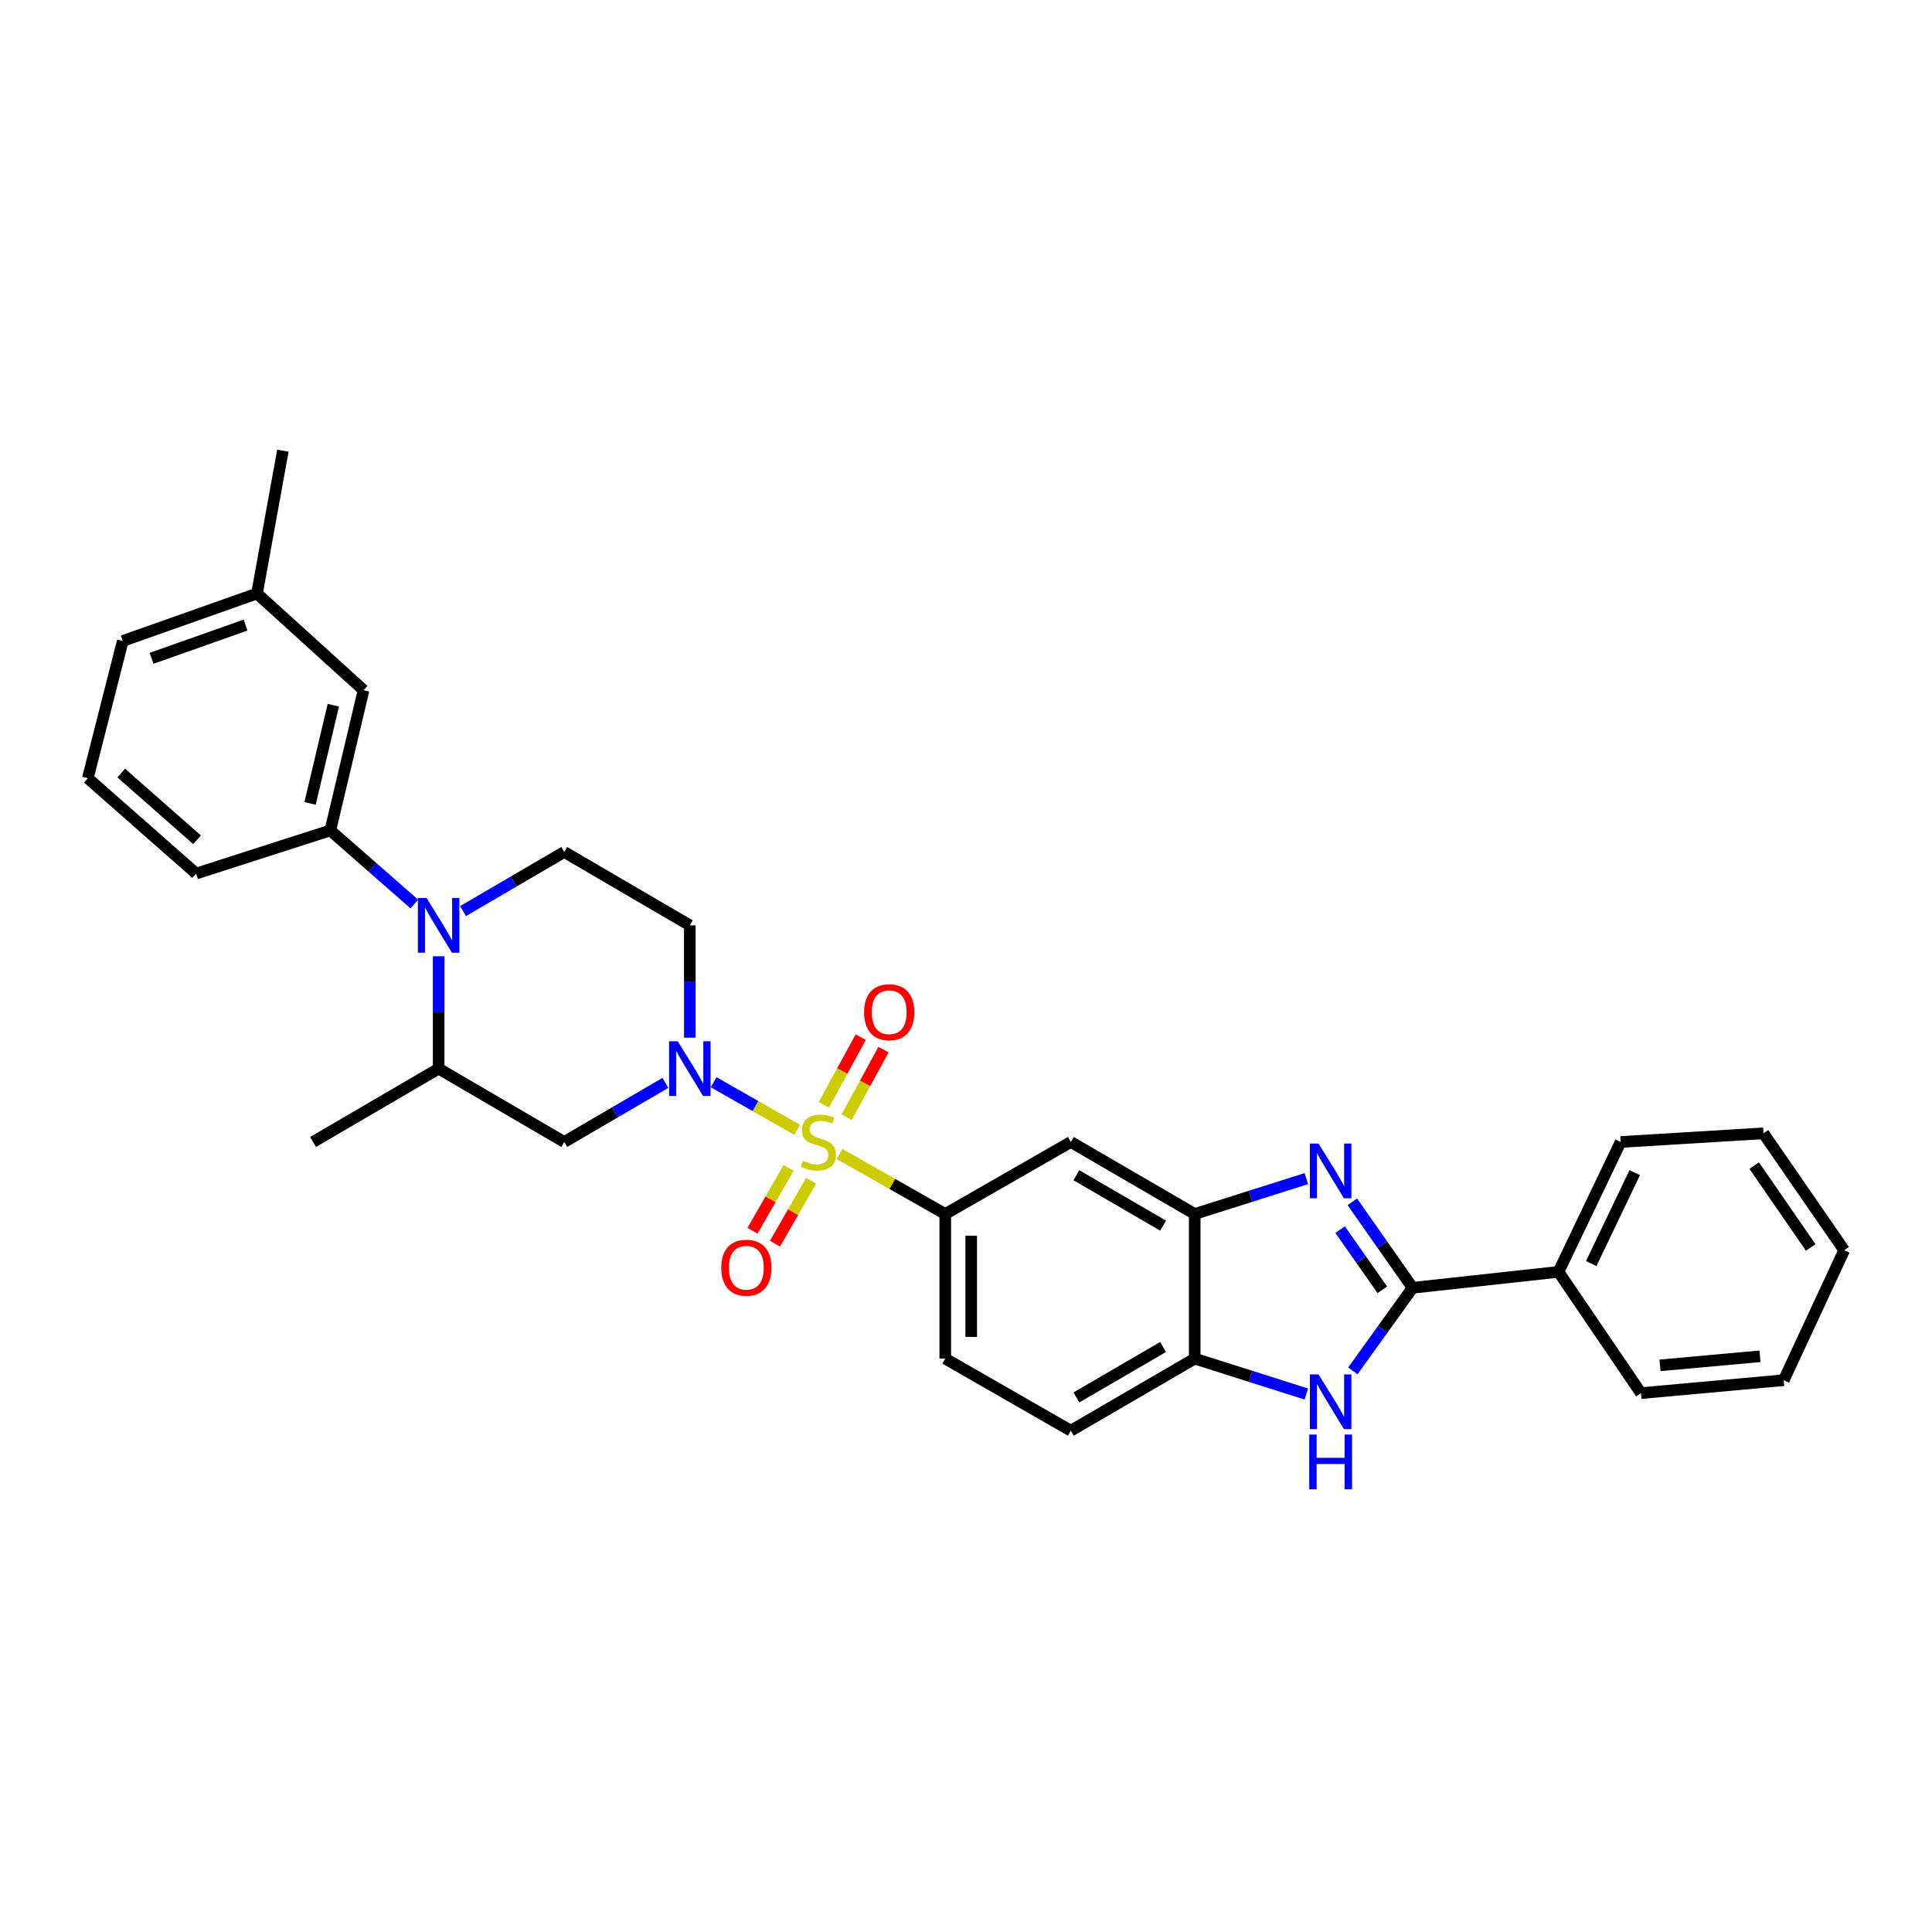 <?xml version='1.0' encoding='iso-8859-1'?>
<svg version='1.1' baseProfile='full'
              xmlns='http://www.w3.org/2000/svg'
                      xmlns:rdkit='http://www.rdkit.org/xml'
                      xmlns:xlink='http://www.w3.org/1999/xlink'
                  xml:space='preserve'
width='1000px' height='1000px' viewBox='0 0 1000 1000'>
<!-- END OF HEADER -->
<rect style='opacity:1.0;fill:#FFFFFF;stroke:none' width='1000' height='1000' x='0' y='0'> </rect>
<path class='bond-0' d='M 412.597,584.81 L 390.992,572.484' style='fill:none;fill-rule:evenodd;stroke:#CCCC00;stroke-width:6px;stroke-linecap:butt;stroke-linejoin:miter;stroke-opacity:1' />
<path class='bond-0' d='M 390.992,572.484 L 369.387,560.158' style='fill:none;fill-rule:evenodd;stroke:#0000FF;stroke-width:6px;stroke-linecap:butt;stroke-linejoin:miter;stroke-opacity:1' />
<path class='bond-5' d='M 434.56,597.31 L 461.911,612.84' style='fill:none;fill-rule:evenodd;stroke:#CCCC00;stroke-width:6px;stroke-linecap:butt;stroke-linejoin:miter;stroke-opacity:1' />
<path class='bond-5' d='M 461.911,612.84 L 489.263,628.369' style='fill:none;fill-rule:evenodd;stroke:#000000;stroke-width:6px;stroke-linecap:butt;stroke-linejoin:miter;stroke-opacity:1' />
<path class='bond-14' d='M 408.157,604.495 L 398.825,620.767' style='fill:none;fill-rule:evenodd;stroke:#CCCC00;stroke-width:6px;stroke-linecap:butt;stroke-linejoin:miter;stroke-opacity:1' />
<path class='bond-14' d='M 398.825,620.767 L 389.492,637.038' style='fill:none;fill-rule:evenodd;stroke:#FF0000;stroke-width:6px;stroke-linecap:butt;stroke-linejoin:miter;stroke-opacity:1' />
<path class='bond-14' d='M 419.808,611.178 L 410.475,627.449' style='fill:none;fill-rule:evenodd;stroke:#CCCC00;stroke-width:6px;stroke-linecap:butt;stroke-linejoin:miter;stroke-opacity:1' />
<path class='bond-14' d='M 410.475,627.449 L 401.142,643.72' style='fill:none;fill-rule:evenodd;stroke:#FF0000;stroke-width:6px;stroke-linecap:butt;stroke-linejoin:miter;stroke-opacity:1' />
<path class='bond-15' d='M 438.228,578.262 L 447.765,560.766' style='fill:none;fill-rule:evenodd;stroke:#CCCC00;stroke-width:6px;stroke-linecap:butt;stroke-linejoin:miter;stroke-opacity:1' />
<path class='bond-15' d='M 447.765,560.766 L 457.301,543.27' style='fill:none;fill-rule:evenodd;stroke:#FF0000;stroke-width:6px;stroke-linecap:butt;stroke-linejoin:miter;stroke-opacity:1' />
<path class='bond-15' d='M 426.435,571.835 L 435.971,554.338' style='fill:none;fill-rule:evenodd;stroke:#CCCC00;stroke-width:6px;stroke-linecap:butt;stroke-linejoin:miter;stroke-opacity:1' />
<path class='bond-15' d='M 435.971,554.338 L 445.508,536.842' style='fill:none;fill-rule:evenodd;stroke:#FF0000;stroke-width:6px;stroke-linecap:butt;stroke-linejoin:miter;stroke-opacity:1' />
<path class='bond-7' d='M 344.426,560.489 L 318.234,575.786' style='fill:none;fill-rule:evenodd;stroke:#0000FF;stroke-width:6px;stroke-linecap:butt;stroke-linejoin:miter;stroke-opacity:1' />
<path class='bond-7' d='M 318.234,575.786 L 292.042,591.083' style='fill:none;fill-rule:evenodd;stroke:#000000;stroke-width:6px;stroke-linecap:butt;stroke-linejoin:miter;stroke-opacity:1' />
<path class='bond-12' d='M 357.048,537.104 L 357.048,508.03' style='fill:none;fill-rule:evenodd;stroke:#0000FF;stroke-width:6px;stroke-linecap:butt;stroke-linejoin:miter;stroke-opacity:1' />
<path class='bond-12' d='M 357.048,508.03 L 357.048,478.956' style='fill:none;fill-rule:evenodd;stroke:#000000;stroke-width:6px;stroke-linecap:butt;stroke-linejoin:miter;stroke-opacity:1' />
<path class='bond-1' d='M 676.151,610.05 L 647.266,619.21' style='fill:none;fill-rule:evenodd;stroke:#0000FF;stroke-width:6px;stroke-linecap:butt;stroke-linejoin:miter;stroke-opacity:1' />
<path class='bond-1' d='M 647.266,619.21 L 618.38,628.369' style='fill:none;fill-rule:evenodd;stroke:#000000;stroke-width:6px;stroke-linecap:butt;stroke-linejoin:miter;stroke-opacity:1' />
<path class='bond-2' d='M 699.961,622.066 L 715.563,644.316' style='fill:none;fill-rule:evenodd;stroke:#0000FF;stroke-width:6px;stroke-linecap:butt;stroke-linejoin:miter;stroke-opacity:1' />
<path class='bond-2' d='M 715.563,644.316 L 731.164,666.566' style='fill:none;fill-rule:evenodd;stroke:#000000;stroke-width:6px;stroke-linecap:butt;stroke-linejoin:miter;stroke-opacity:1' />
<path class='bond-2' d='M 693.645,636.452 L 704.566,652.027' style='fill:none;fill-rule:evenodd;stroke:#0000FF;stroke-width:6px;stroke-linecap:butt;stroke-linejoin:miter;stroke-opacity:1' />
<path class='bond-2' d='M 704.566,652.027 L 715.487,667.602' style='fill:none;fill-rule:evenodd;stroke:#000000;stroke-width:6px;stroke-linecap:butt;stroke-linejoin:miter;stroke-opacity:1' />
<path class='bond-16' d='M 731.164,666.566 L 806.677,658.313' style='fill:none;fill-rule:evenodd;stroke:#000000;stroke-width:6px;stroke-linecap:butt;stroke-linejoin:miter;stroke-opacity:1' />
<path class='bond-33' d='M 731.164,666.566 L 715.698,688.063' style='fill:none;fill-rule:evenodd;stroke:#000000;stroke-width:6px;stroke-linecap:butt;stroke-linejoin:miter;stroke-opacity:1' />
<path class='bond-33' d='M 715.698,688.063 L 700.231,709.56' style='fill:none;fill-rule:evenodd;stroke:#0000FF;stroke-width:6px;stroke-linecap:butt;stroke-linejoin:miter;stroke-opacity:1' />
<path class='bond-3' d='M 239.665,471.582 L 265.853,456.283' style='fill:none;fill-rule:evenodd;stroke:#0000FF;stroke-width:6px;stroke-linecap:butt;stroke-linejoin:miter;stroke-opacity:1' />
<path class='bond-3' d='M 265.853,456.283 L 292.042,440.983' style='fill:none;fill-rule:evenodd;stroke:#000000;stroke-width:6px;stroke-linecap:butt;stroke-linejoin:miter;stroke-opacity:1' />
<path class='bond-11' d='M 214.439,467.91 L 192.707,448.865' style='fill:none;fill-rule:evenodd;stroke:#0000FF;stroke-width:6px;stroke-linecap:butt;stroke-linejoin:miter;stroke-opacity:1' />
<path class='bond-11' d='M 192.707,448.865 L 170.976,429.821' style='fill:none;fill-rule:evenodd;stroke:#000000;stroke-width:6px;stroke-linecap:butt;stroke-linejoin:miter;stroke-opacity:1' />
<path class='bond-31' d='M 227.043,494.97 L 227.043,524.044' style='fill:none;fill-rule:evenodd;stroke:#0000FF;stroke-width:6px;stroke-linecap:butt;stroke-linejoin:miter;stroke-opacity:1' />
<path class='bond-31' d='M 227.043,524.044 L 227.043,553.118' style='fill:none;fill-rule:evenodd;stroke:#000000;stroke-width:6px;stroke-linecap:butt;stroke-linejoin:miter;stroke-opacity:1' />
<path class='bond-4' d='M 676.151,721.544 L 647.266,712.381' style='fill:none;fill-rule:evenodd;stroke:#0000FF;stroke-width:6px;stroke-linecap:butt;stroke-linejoin:miter;stroke-opacity:1' />
<path class='bond-4' d='M 647.266,712.381 L 618.38,703.218' style='fill:none;fill-rule:evenodd;stroke:#000000;stroke-width:6px;stroke-linecap:butt;stroke-linejoin:miter;stroke-opacity:1' />
<path class='bond-9' d='M 489.263,628.369 L 554.262,591.083' style='fill:none;fill-rule:evenodd;stroke:#000000;stroke-width:6px;stroke-linecap:butt;stroke-linejoin:miter;stroke-opacity:1' />
<path class='bond-18' d='M 489.263,628.369 L 489.263,703.218' style='fill:none;fill-rule:evenodd;stroke:#000000;stroke-width:6px;stroke-linecap:butt;stroke-linejoin:miter;stroke-opacity:1' />
<path class='bond-18' d='M 502.694,639.597 L 502.694,691.991' style='fill:none;fill-rule:evenodd;stroke:#000000;stroke-width:6px;stroke-linecap:butt;stroke-linejoin:miter;stroke-opacity:1' />
<path class='bond-6' d='M 618.38,628.369 L 554.262,591.083' style='fill:none;fill-rule:evenodd;stroke:#000000;stroke-width:6px;stroke-linecap:butt;stroke-linejoin:miter;stroke-opacity:1' />
<path class='bond-6' d='M 602.011,634.387 L 557.128,608.287' style='fill:none;fill-rule:evenodd;stroke:#000000;stroke-width:6px;stroke-linecap:butt;stroke-linejoin:miter;stroke-opacity:1' />
<path class='bond-32' d='M 618.38,628.369 L 618.38,703.218' style='fill:none;fill-rule:evenodd;stroke:#000000;stroke-width:6px;stroke-linecap:butt;stroke-linejoin:miter;stroke-opacity:1' />
<path class='bond-10' d='M 292.042,591.083 L 227.043,553.118' style='fill:none;fill-rule:evenodd;stroke:#000000;stroke-width:6px;stroke-linecap:butt;stroke-linejoin:miter;stroke-opacity:1' />
<path class='bond-8' d='M 618.38,703.218 L 554.262,740.519' style='fill:none;fill-rule:evenodd;stroke:#000000;stroke-width:6px;stroke-linecap:butt;stroke-linejoin:miter;stroke-opacity:1' />
<path class='bond-8' d='M 602.009,697.204 L 557.126,723.314' style='fill:none;fill-rule:evenodd;stroke:#000000;stroke-width:6px;stroke-linecap:butt;stroke-linejoin:miter;stroke-opacity:1' />
<path class='bond-22' d='M 227.043,553.118 L 162.044,591.083' style='fill:none;fill-rule:evenodd;stroke:#000000;stroke-width:6px;stroke-linecap:butt;stroke-linejoin:miter;stroke-opacity:1' />
<path class='bond-17' d='M 170.976,429.821 L 188.182,357.233' style='fill:none;fill-rule:evenodd;stroke:#000000;stroke-width:6px;stroke-linecap:butt;stroke-linejoin:miter;stroke-opacity:1' />
<path class='bond-17' d='M 160.488,415.834 L 172.532,365.023' style='fill:none;fill-rule:evenodd;stroke:#000000;stroke-width:6px;stroke-linecap:butt;stroke-linejoin:miter;stroke-opacity:1' />
<path class='bond-21' d='M 170.976,429.821 L 101.529,452.153' style='fill:none;fill-rule:evenodd;stroke:#000000;stroke-width:6px;stroke-linecap:butt;stroke-linejoin:miter;stroke-opacity:1' />
<path class='bond-13' d='M 357.048,478.956 L 292.042,440.983' style='fill:none;fill-rule:evenodd;stroke:#000000;stroke-width:6px;stroke-linecap:butt;stroke-linejoin:miter;stroke-opacity:1' />
<path class='bond-24' d='M 806.677,658.313 L 838.837,591.083' style='fill:none;fill-rule:evenodd;stroke:#000000;stroke-width:6px;stroke-linecap:butt;stroke-linejoin:miter;stroke-opacity:1' />
<path class='bond-24' d='M 823.617,654.025 L 846.129,606.964' style='fill:none;fill-rule:evenodd;stroke:#000000;stroke-width:6px;stroke-linecap:butt;stroke-linejoin:miter;stroke-opacity:1' />
<path class='bond-25' d='M 806.677,658.313 L 849.35,721.089' style='fill:none;fill-rule:evenodd;stroke:#000000;stroke-width:6px;stroke-linecap:butt;stroke-linejoin:miter;stroke-opacity:1' />
<path class='bond-20' d='M 188.182,357.233 L 133.025,307.195' style='fill:none;fill-rule:evenodd;stroke:#000000;stroke-width:6px;stroke-linecap:butt;stroke-linejoin:miter;stroke-opacity:1' />
<path class='bond-19' d='M 489.263,703.218 L 554.262,740.519' style='fill:none;fill-rule:evenodd;stroke:#000000;stroke-width:6px;stroke-linecap:butt;stroke-linejoin:miter;stroke-opacity:1' />
<path class='bond-27' d='M 133.025,307.195 L 146.419,233.271' style='fill:none;fill-rule:evenodd;stroke:#000000;stroke-width:6px;stroke-linecap:butt;stroke-linejoin:miter;stroke-opacity:1' />
<path class='bond-34' d='M 133.025,307.195 L 63.549,331.766' style='fill:none;fill-rule:evenodd;stroke:#000000;stroke-width:6px;stroke-linecap:butt;stroke-linejoin:miter;stroke-opacity:1' />
<path class='bond-34' d='M 127.082,323.543 L 78.449,340.743' style='fill:none;fill-rule:evenodd;stroke:#000000;stroke-width:6px;stroke-linecap:butt;stroke-linejoin:miter;stroke-opacity:1' />
<path class='bond-23' d='M 101.529,452.153 L 45.455,402.802' style='fill:none;fill-rule:evenodd;stroke:#000000;stroke-width:6px;stroke-linecap:butt;stroke-linejoin:miter;stroke-opacity:1' />
<path class='bond-23' d='M 101.992,434.668 L 62.739,400.122' style='fill:none;fill-rule:evenodd;stroke:#000000;stroke-width:6px;stroke-linecap:butt;stroke-linejoin:miter;stroke-opacity:1' />
<path class='bond-26' d='M 45.455,402.802 L 63.549,331.766' style='fill:none;fill-rule:evenodd;stroke:#000000;stroke-width:6px;stroke-linecap:butt;stroke-linejoin:miter;stroke-opacity:1' />
<path class='bond-29' d='M 838.837,591.083 L 912.76,586.614' style='fill:none;fill-rule:evenodd;stroke:#000000;stroke-width:6px;stroke-linecap:butt;stroke-linejoin:miter;stroke-opacity:1' />
<path class='bond-28' d='M 849.35,721.089 L 923.266,714.381' style='fill:none;fill-rule:evenodd;stroke:#000000;stroke-width:6px;stroke-linecap:butt;stroke-linejoin:miter;stroke-opacity:1' />
<path class='bond-28' d='M 859.224,706.706 L 910.965,702.011' style='fill:none;fill-rule:evenodd;stroke:#000000;stroke-width:6px;stroke-linecap:butt;stroke-linejoin:miter;stroke-opacity:1' />
<path class='bond-30' d='M 923.266,714.381 L 954.545,647.136' style='fill:none;fill-rule:evenodd;stroke:#000000;stroke-width:6px;stroke-linecap:butt;stroke-linejoin:miter;stroke-opacity:1' />
<path class='bond-35' d='M 912.76,586.614 L 954.545,647.136' style='fill:none;fill-rule:evenodd;stroke:#000000;stroke-width:6px;stroke-linecap:butt;stroke-linejoin:miter;stroke-opacity:1' />
<path class='bond-35' d='M 907.975,603.323 L 937.225,645.688' style='fill:none;fill-rule:evenodd;stroke:#000000;stroke-width:6px;stroke-linecap:butt;stroke-linejoin:miter;stroke-opacity:1' />
<path  class='atom-0' d='M 415.592 600.803
Q 415.912 600.923, 417.232 601.483
Q 418.552 602.043, 419.992 602.403
Q 421.472 602.723, 422.912 602.723
Q 425.592 602.723, 427.152 601.443
Q 428.712 600.123, 428.712 597.843
Q 428.712 596.283, 427.912 595.323
Q 427.152 594.363, 425.952 593.843
Q 424.752 593.323, 422.752 592.723
Q 420.232 591.963, 418.712 591.243
Q 417.232 590.523, 416.152 589.003
Q 415.112 587.483, 415.112 584.923
Q 415.112 581.363, 417.512 579.163
Q 419.952 576.963, 424.752 576.963
Q 428.032 576.963, 431.752 578.523
L 430.832 581.603
Q 427.432 580.203, 424.872 580.203
Q 422.112 580.203, 420.592 581.363
Q 419.072 582.483, 419.112 584.443
Q 419.112 585.963, 419.872 586.883
Q 420.672 587.803, 421.792 588.323
Q 422.952 588.843, 424.872 589.443
Q 427.432 590.243, 428.952 591.043
Q 430.472 591.843, 431.552 593.483
Q 432.672 595.083, 432.672 597.843
Q 432.672 601.763, 430.032 603.883
Q 427.432 605.963, 423.072 605.963
Q 420.552 605.963, 418.632 605.403
Q 416.752 604.883, 414.512 603.963
L 415.592 600.803
' fill='#CCCC00'/>
<path  class='atom-1' d='M 350.788 538.958
L 360.068 553.958
Q 360.988 555.438, 362.468 558.118
Q 363.948 560.798, 364.028 560.958
L 364.028 538.958
L 367.788 538.958
L 367.788 567.278
L 363.908 567.278
L 353.948 550.878
Q 352.788 548.958, 351.548 546.758
Q 350.348 544.558, 349.988 543.878
L 349.988 567.278
L 346.308 567.278
L 346.308 538.958
L 350.788 538.958
' fill='#0000FF'/>
<path  class='atom-2' d='M 682.477 591.899
L 691.757 606.899
Q 692.677 608.379, 694.157 611.059
Q 695.637 613.739, 695.717 613.899
L 695.717 591.899
L 699.477 591.899
L 699.477 620.219
L 695.597 620.219
L 685.637 603.819
Q 684.477 601.899, 683.237 599.699
Q 682.037 597.499, 681.677 596.819
L 681.677 620.219
L 677.997 620.219
L 677.997 591.899
L 682.477 591.899
' fill='#0000FF'/>
<path  class='atom-4' d='M 220.783 464.796
L 230.063 479.796
Q 230.983 481.276, 232.463 483.956
Q 233.943 486.636, 234.023 486.796
L 234.023 464.796
L 237.783 464.796
L 237.783 493.116
L 233.903 493.116
L 223.943 476.716
Q 222.783 474.796, 221.543 472.596
Q 220.343 470.396, 219.983 469.716
L 219.983 493.116
L 216.303 493.116
L 216.303 464.796
L 220.783 464.796
' fill='#0000FF'/>
<path  class='atom-5' d='M 682.477 711.376
L 691.757 726.376
Q 692.677 727.856, 694.157 730.536
Q 695.637 733.216, 695.717 733.376
L 695.717 711.376
L 699.477 711.376
L 699.477 739.696
L 695.597 739.696
L 685.637 723.296
Q 684.477 721.376, 683.237 719.176
Q 682.037 716.976, 681.677 716.296
L 681.677 739.696
L 677.997 739.696
L 677.997 711.376
L 682.477 711.376
' fill='#0000FF'/>
<path  class='atom-5' d='M 677.657 742.528
L 681.497 742.528
L 681.497 754.568
L 695.977 754.568
L 695.977 742.528
L 699.817 742.528
L 699.817 770.848
L 695.977 770.848
L 695.977 757.768
L 681.497 757.768
L 681.497 770.848
L 677.657 770.848
L 677.657 742.528
' fill='#0000FF'/>
<path  class='atom-15' d='M 373.306 656.17
Q 373.306 649.37, 376.666 645.57
Q 380.026 641.77, 386.306 641.77
Q 392.586 641.77, 395.946 645.57
Q 399.306 649.37, 399.306 656.17
Q 399.306 663.05, 395.906 666.97
Q 392.506 670.85, 386.306 670.85
Q 380.066 670.85, 376.666 666.97
Q 373.306 663.09, 373.306 656.17
M 386.306 667.65
Q 390.626 667.65, 392.946 664.77
Q 395.306 661.85, 395.306 656.17
Q 395.306 650.61, 392.946 647.81
Q 390.626 644.97, 386.306 644.97
Q 381.986 644.97, 379.626 647.77
Q 377.306 650.57, 377.306 656.17
Q 377.306 661.89, 379.626 664.77
Q 381.986 667.65, 386.306 667.65
' fill='#FF0000'/>
<path  class='atom-16' d='M 447.244 523.918
Q 447.244 517.118, 450.604 513.318
Q 453.964 509.518, 460.244 509.518
Q 466.524 509.518, 469.884 513.318
Q 473.244 517.118, 473.244 523.918
Q 473.244 530.798, 469.844 534.718
Q 466.444 538.598, 460.244 538.598
Q 454.004 538.598, 450.604 534.718
Q 447.244 530.838, 447.244 523.918
M 460.244 535.398
Q 464.564 535.398, 466.884 532.518
Q 469.244 529.598, 469.244 523.918
Q 469.244 518.358, 466.884 515.558
Q 464.564 512.718, 460.244 512.718
Q 455.924 512.718, 453.564 515.518
Q 451.244 518.318, 451.244 523.918
Q 451.244 529.638, 453.564 532.518
Q 455.924 535.398, 460.244 535.398
' fill='#FF0000'/>
</svg>
